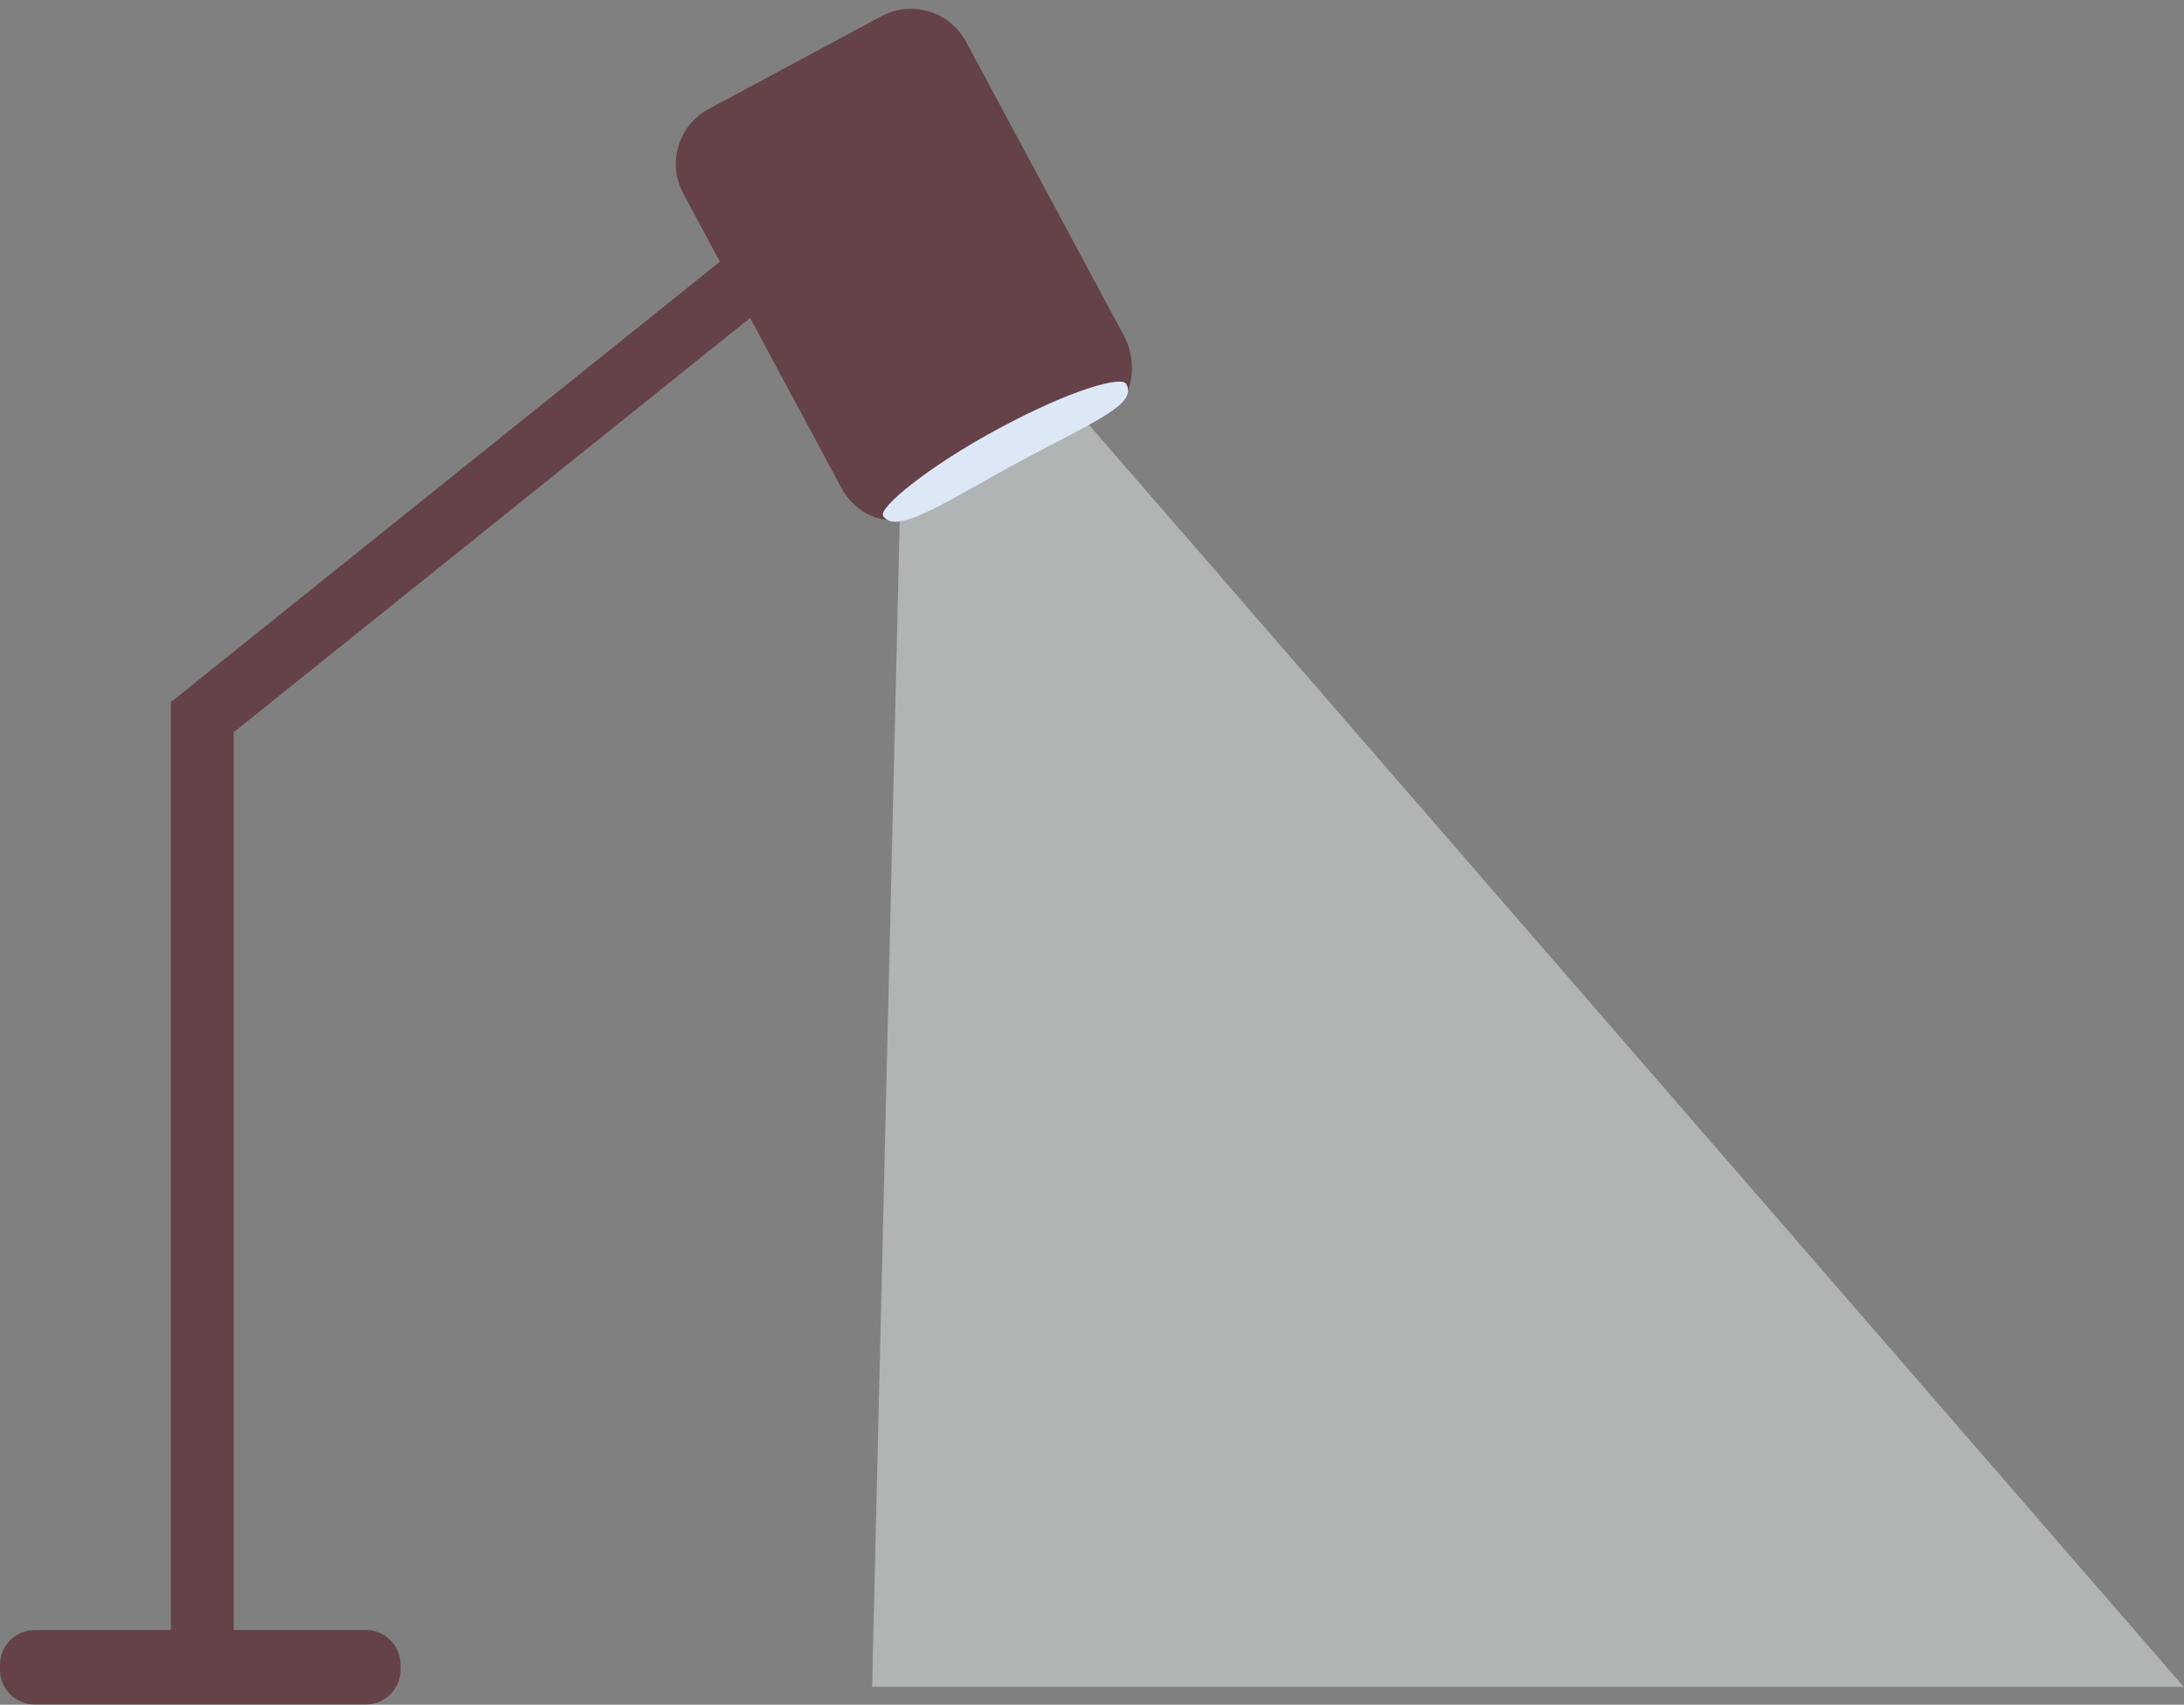 <?xml version="1.0" encoding="UTF-8"?><svg xmlns="http://www.w3.org/2000/svg" xmlns:xlink="http://www.w3.org/1999/xlink" height="328.5" preserveAspectRatio="xMidYMid meet" version="1.0" viewBox="0.0 -1.7 420.8 328.5" width="420.8" zoomAndPan="magnify"><rect x="0.0" y="-1.7" width="420.8" height="328.5" fill="#808080" stroke="none"/><g id="change1_1"><path d="M420.75 323.36L168.03 323.36 174.75 39.73z" fill="#eff8f8" opacity=".43"/></g><g id="change2_1"><path d="M211.78,78.32l-34.17,18.42c-5.62,3.8-12.44,1.29-15.56-4.53l-17.52-32.64L45.03,139.4v173.02h25.48 c3.67,0,6.67,3,6.67,6.67v0.99c0,3.67-3,6.67-6.67,6.67H6.67c-3.67,0-6.67-3-6.67-6.67v-0.99c0-3.67,3-6.67,6.67-6.67h26.26V133.44 h0.24l-0.02-0.02L138.7,48.73l-7.07-13.17c-3.12-5.81-0.92-13.13,4.9-16.25l33.33-17.9c5.81-3.12,13.13-0.92,16.25,4.9l30.42,56.64 C219.65,68.77,218.11,77.19,211.78,78.32z" fill="#644247"/></g><g id="change3_1"><path d="M216.98,72.27c2.25,3.94-6.02,7.19-20.05,14.72s-24.25,14.67-26.78,10.73c-0.96-1.49,8.42-9.4,22.45-16.93 S216.1,70.73,216.98,72.27z" fill="#dde8f6"/></g></svg>